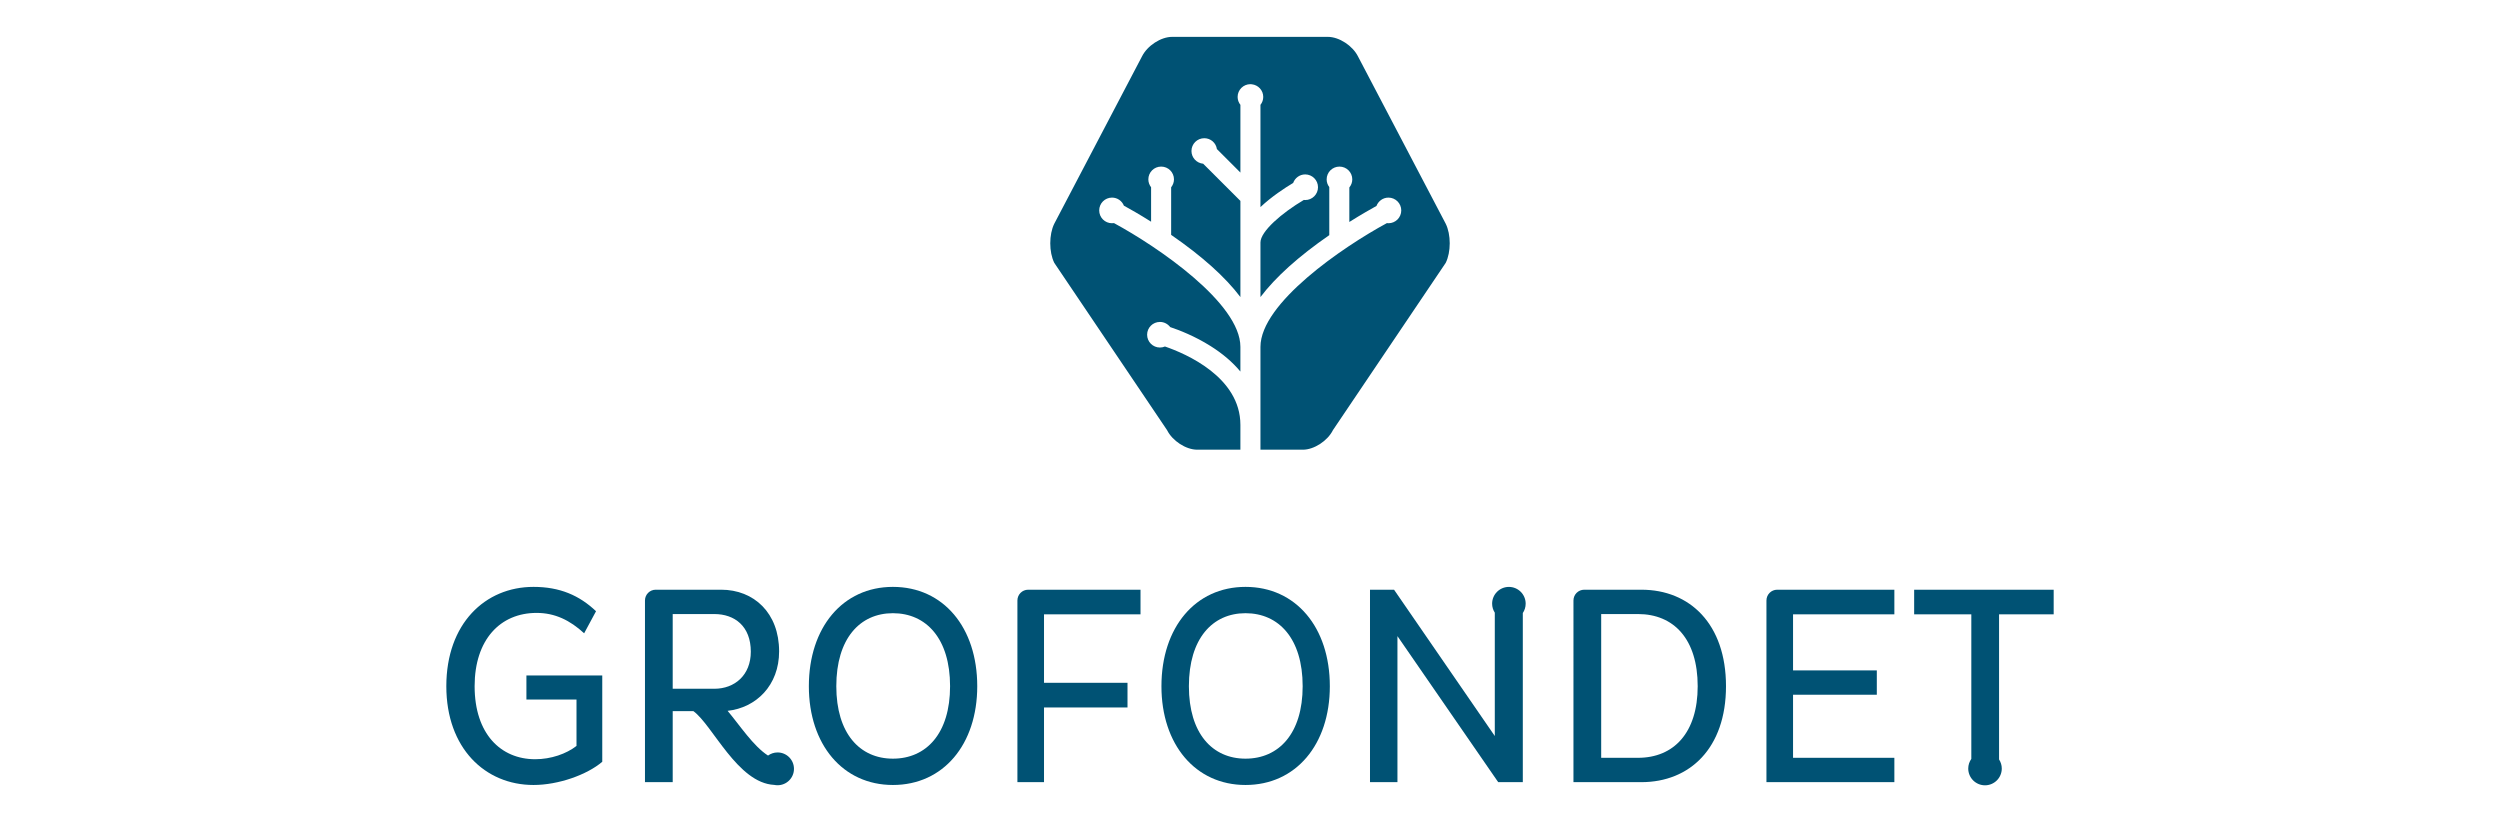 <?xml version="1.0" encoding="utf-8"?>
<!-- Generator: Adobe Illustrator 27.5.0, SVG Export Plug-In . SVG Version: 6.00 Build 0)  -->
<svg version="1.1" id="Layer_2" xmlns="http://www.w3.org/2000/svg" xmlns:xlink="http://www.w3.org/1999/xlink" x="0px" y="0px"
	 viewBox="0 0 636 209.165" style="enable-background:new 0 0 636 209.165;" xml:space="preserve">
<style type="text/css">
	.st0{fill:#005274;}
</style>
<g>
	<g>
		<path class="st0" d="M367.79,66.873l-28.69,42.55c-1.36,2.74-4.81,4.98-7.66,4.98h-10.78v-26.16c0-11.11,20.94-25.4,32.14-31.47
			c0.05,0,0.1-0.01,0.14-0.01c0.1,0.01,0.18,0.03,0.28,0.03c1.8,0,3.26-1.46,3.26-3.26c0-1.8-1.46-3.26-3.26-3.26
			c-1.4,0-2.58,0.89-3.05,2.12c-1.42,0.79-3.9,2.19-6.9,4.08v-8.78c0.46-0.56,0.75-1.27,0.75-2.06c0-1.8-1.46-3.25-3.26-3.25
			s-3.26,1.45-3.26,3.25c0,0.74,0.25,1.42,0.67,1.96v12.23c-7.81,5.4-13.69,10.69-17.51,15.75v-13.88c0-2.85,5.48-7.54,11.04-10.83
			c0.11,0.01,0.22,0.03,0.34,0.03c1.8,0,3.26-1.46,3.26-3.26s-1.46-3.26-3.26-3.26c-1.41,0-2.61,0.91-3.06,2.17
			c-2.15,1.29-5.49,3.47-8.32,6.14v-26.01c0.44-0.55,0.71-1.24,0.71-2.01c0-1.68-1.28-3.05-2.92-3.22
			c-0.11-0.01-0.22-0.03-0.34-0.03c-1.8,0-3.26,1.45-3.26,3.25c0,0.77,0.27,1.46,0.71,2.01v17.23l-5.98-5.98
			c-0.23-1.56-1.57-2.76-3.21-2.76c-1.8,0-3.26,1.45-3.26,3.25c0,1.71,1.32,3.09,2.98,3.24l9.47,9.46v24.46
			c-3.84-5.09-9.76-10.4-17.62-15.82v-12.1c0.44-0.56,0.72-1.25,0.72-2.02c0-1.8-1.46-3.25-3.26-3.25c-1.81,0-3.26,1.45-3.26,3.25
			c0,0.76,0.27,1.45,0.7,2.01v8.76c-3.03-1.91-5.54-3.32-6.92-4.08c-0.48-1.2-1.65-2.05-3.02-2.05c-1.81,0-3.26,1.46-3.26,3.26
			c0,1.8,1.45,3.26,3.26,3.26c0.1,0,0.2-0.02,0.3-0.03c0.08,0,0.15,0.01,0.23,0.01c11.19,6.07,32.13,20.36,32.13,31.47v6.28
			c-1.99-2.39-4.54-4.57-7.6-6.49c-4.02-2.53-7.98-4.06-10.26-4.82c-0.6-0.79-1.54-1.31-2.61-1.31c-1.8,0-3.26,1.45-3.26,3.25
			c0,1.8,1.46,3.26,3.26,3.26c0.46,0,0.89-0.09,1.28-0.26c5.3,1.82,19.19,7.77,19.19,19.94v6.31h-11c-2.85,0-6.3-2.24-7.66-4.98
			l-28.69-42.55c-1.36-2.74-1.36-7.22,0-9.96l22.31-42.55c1.36-2.74,4.81-4.98,7.66-4.98h39.64c2.85,0,6.29,2.24,7.66,4.98
			l22.31,42.55C369.15,59.653,369.15,64.133,367.79,66.873z"/>
	</g>
	<g>
		<path class="st0" d="M135.72,199.7c6.335,0,13.607-2.592,17.495-5.903v-21.96H133.92v6.119h12.743v11.808
			c-2.592,2.015-6.479,3.384-10.512,3.384c-8.783,0-15.407-6.48-15.407-18.576c0-11.806,6.48-18.647,15.767-18.647
			c4.68,0,8.496,1.872,12.096,5.185l3.024-5.615c-4.248-4.032-9.215-6.192-15.911-6.192c-12.312,0-22.175,9.36-22.175,25.27
			C113.545,190.339,123.408,199.7,135.72,199.7z"/>
		<path class="st0" d="M227.156,199.7c12.816,0,21.455-10.295,21.455-25.127c0-14.974-8.639-25.27-21.455-25.27
			c-12.743,0-21.383,10.296-21.383,25.27C205.773,189.405,214.412,199.7,227.156,199.7z M227.156,155.998
			c8.496,0,14.543,6.479,14.543,18.574c0,12.024-6.048,18.431-14.543,18.431c-8.423,0-14.399-6.407-14.399-18.431
			C212.757,162.477,218.732,155.998,227.156,155.998z"/>
		<path class="st0" d="M258.829,198.98h6.767v-19.007h21.24v-6.264h-21.24v-17.423h24.551v-6.264h-28.581
			c-1.512,0-2.737,1.225-2.737,2.737V198.98z"/>
		<path class="st0" d="M316.854,199.7c12.816,0,21.455-10.295,21.455-25.127c0-14.974-8.639-25.27-21.455-25.27
			c-12.743,0-21.383,10.296-21.383,25.27C295.471,189.405,304.111,199.7,316.854,199.7z M316.854,155.998
			c8.496,0,14.543,6.479,14.543,18.574c0,12.024-6.048,18.431-14.543,18.431c-8.423,0-14.399-6.407-14.399-18.431
			C302.455,162.477,308.431,155.998,316.854,155.998z"/>
		<path class="st0" d="M348.527,198.98h6.983v-37.15l25.631,37.15h6.263v-43.027c0.457-0.68,0.725-1.497,0.725-2.378
			c0-2.356-1.91-4.266-4.266-4.266c-2.356,0-4.266,1.91-4.266,4.266c0,0.847,0.254,1.631,0.679,2.294v31.376l-25.63-37.223h-6.119
			V198.98z"/>
		<path class="st0" d="M400.287,198.98h17.279c12.312,0,21.527-8.64,21.527-24.407c0-15.839-9.216-24.55-21.527-24.55h-14.542
			c-1.512,0-2.737,1.225-2.737,2.737V198.98z M407.342,156.214h9.359c9.143,0,15.191,6.407,15.191,18.358
			c0,11.808-6.048,18.215-15.191,18.215h-9.359V156.214z"/>
		<path class="st0" d="M449.384,198.98h32.542v-6.192h-25.775v-16.055h21.311v-6.191h-21.311v-14.256h25.775v-6.264h-29.805
			c-1.512,0-2.737,1.225-2.737,2.737V198.98z"/>
		<path class="st0" d="M201.987,195.594c0-2.304-1.868-4.172-4.173-4.172c-0.91,0-1.745,0.299-2.43,0.793
			c-3.732-2.399-7.191-7.693-10.28-11.379c7.272-0.792,13.103-6.48,13.103-15.119c0-9.792-6.408-15.696-14.759-15.696h-16.629
			c-1.512,0-2.737,1.225-2.737,2.737v46.221h7.056v-18.072h5.255c4.892,3.545,11.251,18.322,20.586,18.774
			c0.27,0.055,0.55,0.084,0.836,0.084C200.119,199.766,201.987,197.898,201.987,195.594z M171.136,175.221v-19.006h10.583
			c5.184,0,9.288,3.095,9.288,9.575c0,5.976-4.104,9.432-9.288,9.432H171.136z"/>
		<path class="st0" d="M509.252,195.517c0-0.856-0.258-1.649-0.692-2.317v-36.914h13.895v-6.264h-35.494v6.264h14.543v36.779
			c-0.49,0.695-0.784,1.537-0.784,2.452c0,2.356,1.91,4.266,4.266,4.266C507.342,199.783,509.252,197.873,509.252,195.517z"/>
	</g>
</g>
</svg>
